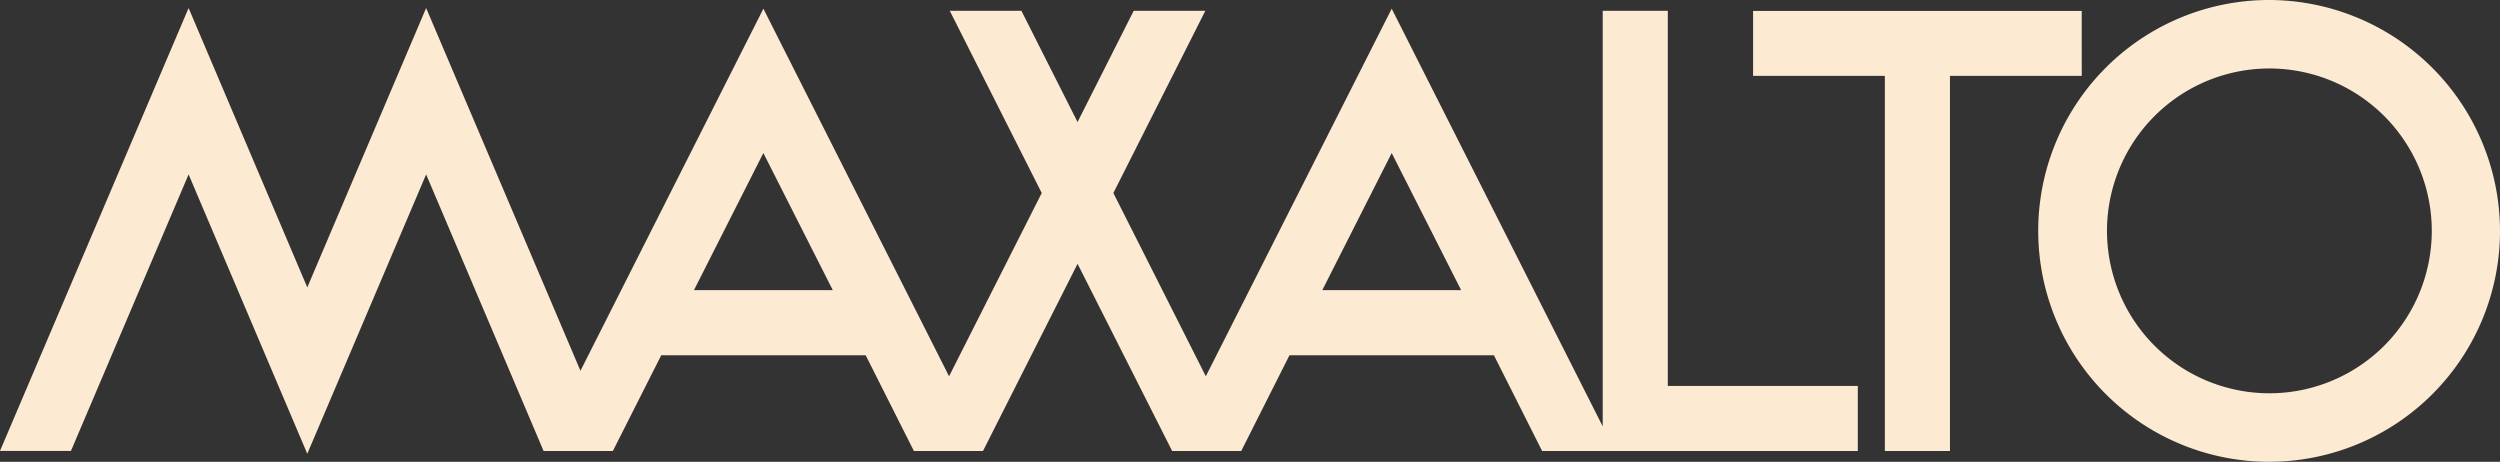 <svg id="Raggruppa_1706" data-name="Raggruppa 1706" xmlns="http://www.w3.org/2000/svg" width="116.278" height="21.478" viewBox="0 0 116.278 21.478">
  <rect x="0" y="0" width="116.278" height="21.478" fill="#333333" stroke="none"/>
  <path id="Tracciato_1733" data-name="Tracciato 1733" d="M12.508,11.372,6.988-1.622l-8.772,20.6h3.3L6.988,6.117l5.52,12.994L18.036,6.117,23.5,18.983h3.22l2.251-4.454H38.48l2.243,4.454h3.212l4.4-8.708,4.4,8.708h3.212l2.243-4.454H67.7l2.243,4.454H84.625V15.955H75.788V-1.494H72.76V17.837L62.946-1.59,54.3,15.506,50,6.982l4.278-8.476H50.946L48.334,3.681,45.722-1.494H42.39l4.278,8.476-4.31,8.524L33.722-1.59,25.214,15.25,18.036-1.622ZM62.946,5.123,66.175,11.5H59.718Zm-29.225,0L36.95,11.5H30.493Z" transform="translate(1.784 1.995)" fill="#fcead3"/>
  <path id="Tracciato_1734" data-name="Tracciato 1734" d="M13.377,0H-1.908V3.02H4.221V20.469H7.249V3.02h6.129Z" transform="translate(83.446 0.508)" fill="#fcead3"/>
  <path id="Tracciato_1731" data-name="Tracciato 1731" d="M9.423,0A10.739,10.739,0,1,0,20.19,10.743,10.76,10.76,0,0,0,9.423,0m5.367,16.094a7.553,7.553,0,1,1,2.227-5.351,7.568,7.568,0,0,1-2.227,5.351" transform="translate(96.088)" fill="#fcead3"/>
</svg>
